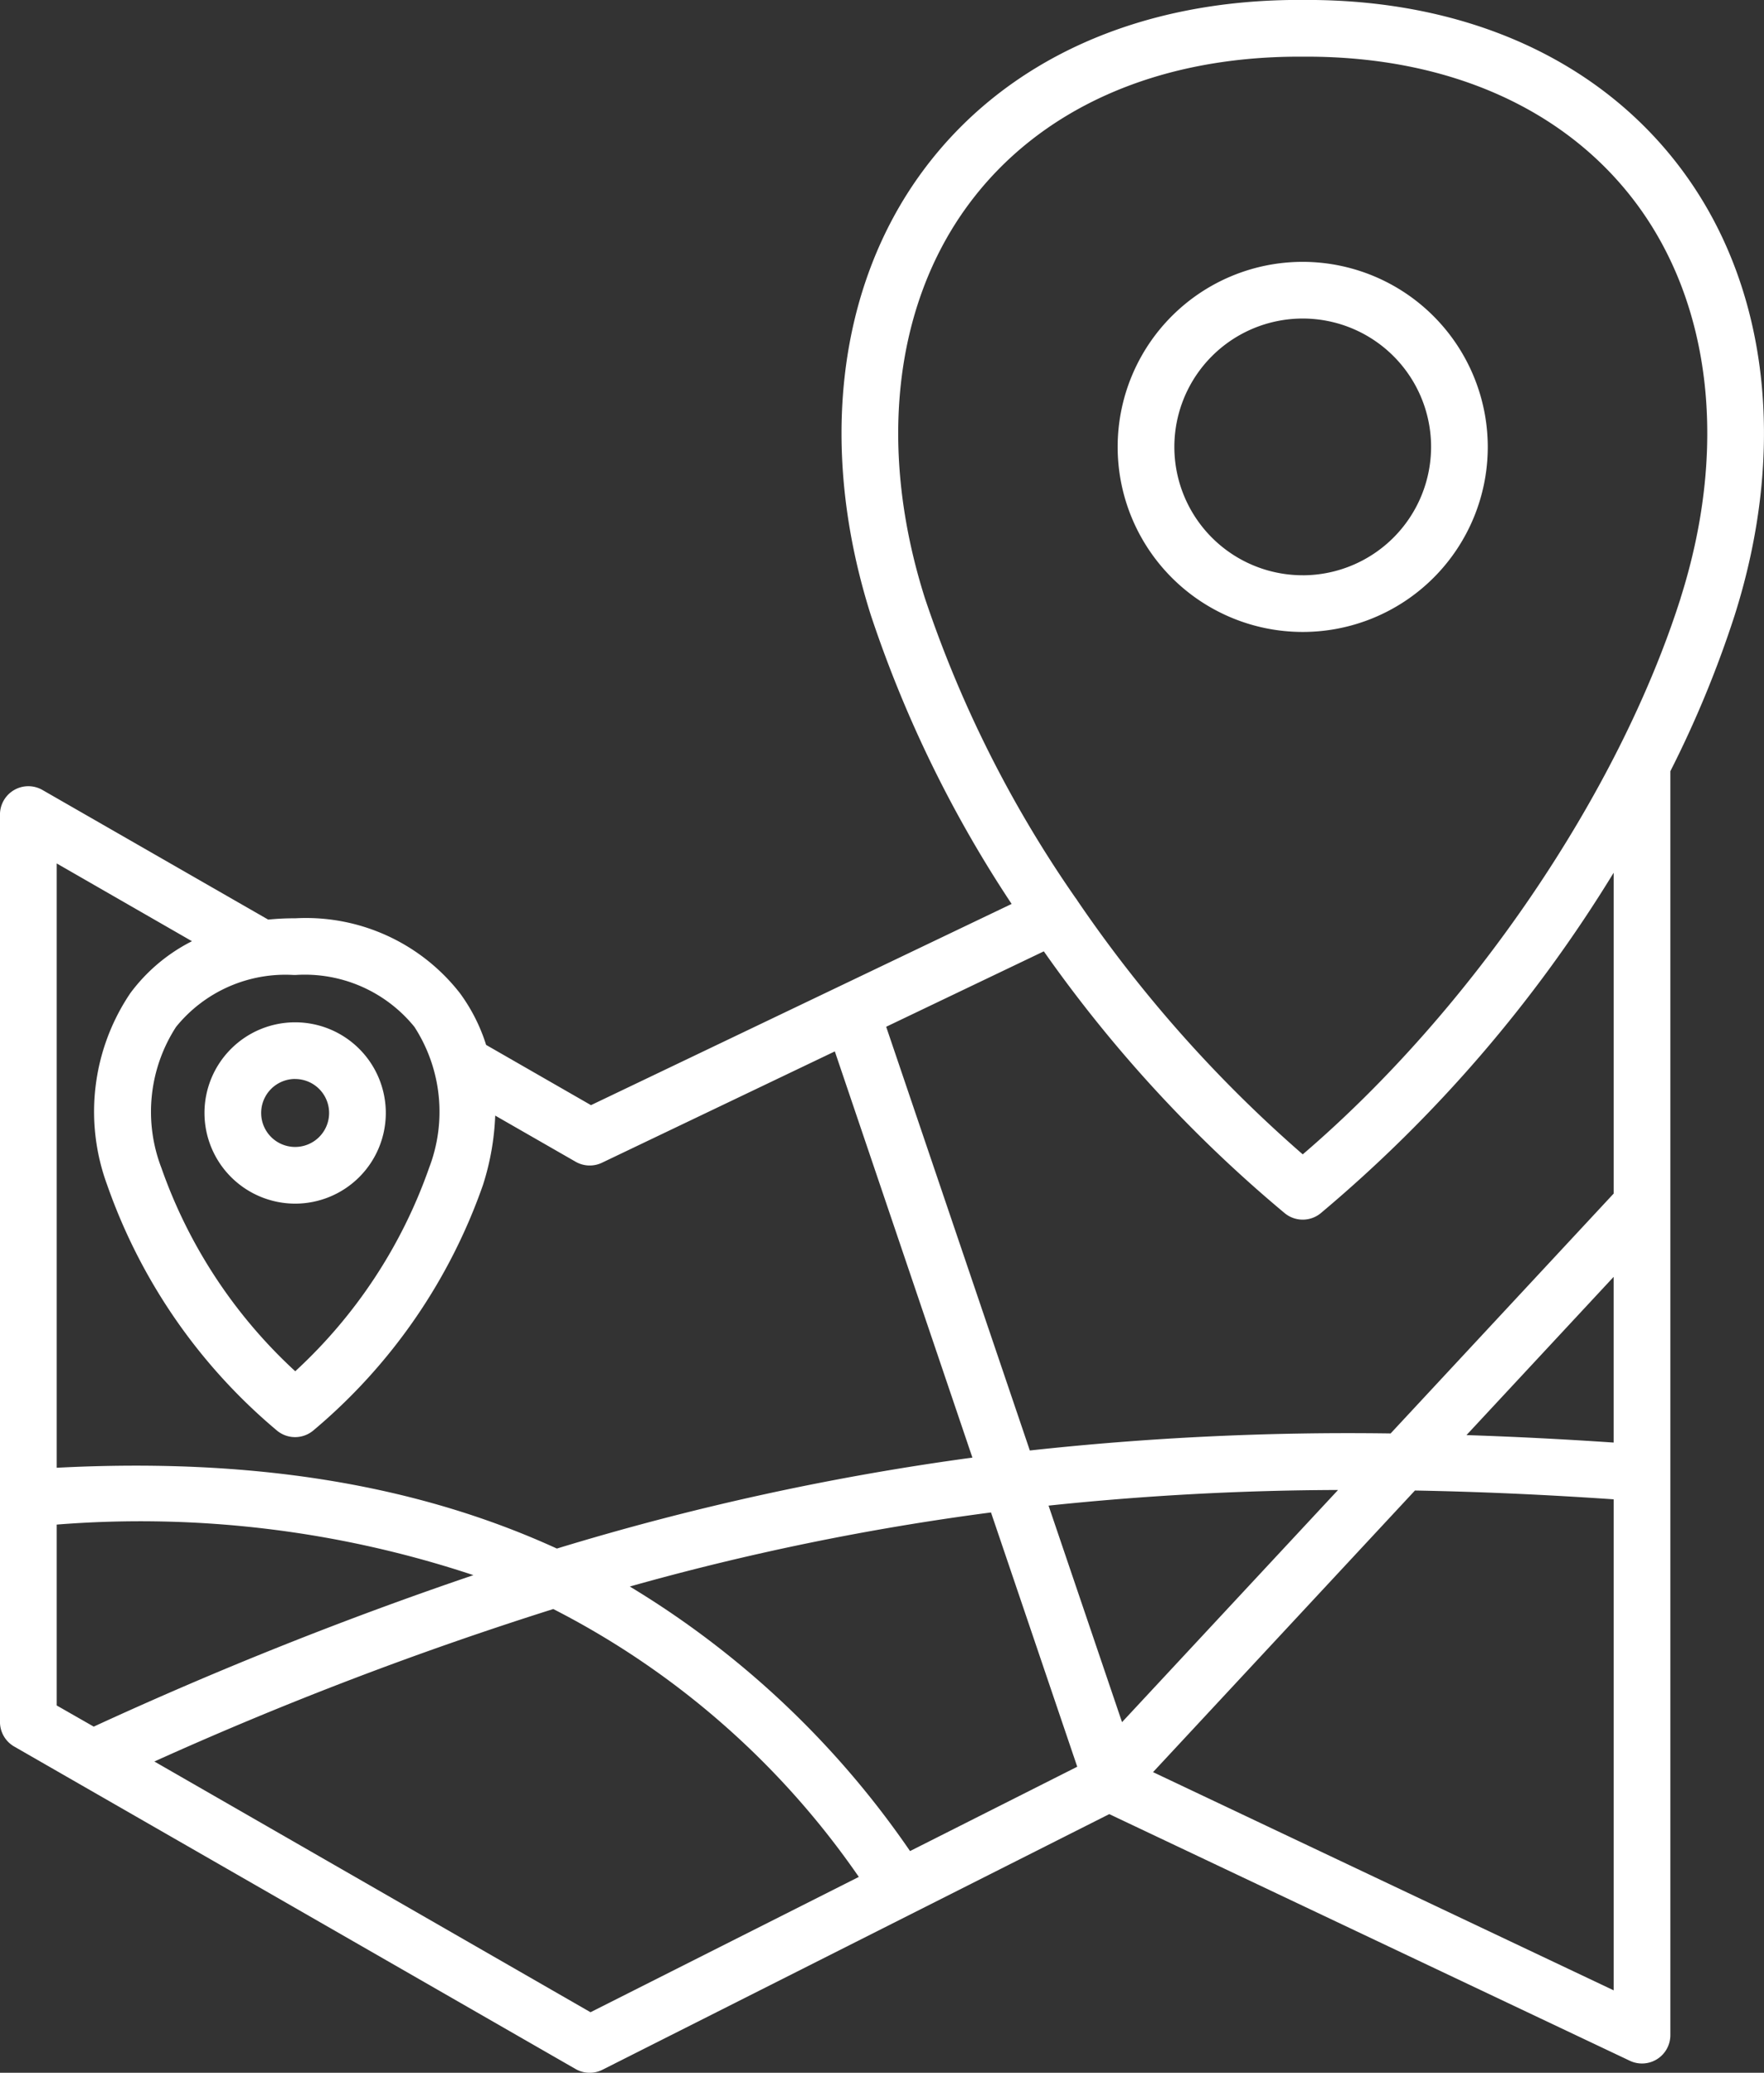 <?xml version="1.0" encoding="utf-8"?><svg xmlns="http://www.w3.org/2000/svg" width="66.678" height="78.352" viewBox="0 0 66.678 78.352"><rect x="0" y="0" width="66.678" height="78.352" fill="#333333" stroke="none"/><path d="M87.388,9.9a6.995,6.995,0,1,0,6.993,7A7.005,7.005,0,0,0,87.388,9.9Zm0,11.847a4.852,4.852,0,1,1,4.85-4.85A4.858,4.858,0,0,1,87.388,21.748Zm14.37-15.27C98.678,2.3,93.631,0,87.546,0h-.151C81.222-.036,76.12,2.265,73.014,6.481c-3.231,4.387-3.943,10.5-1.951,16.78a45.873,45.873,0,0,0,5.32,10.91l-15.9,7.606L56.519,39.5a6.694,6.694,0,0,0-.988-1.953,7.377,7.377,0,0,0-6.223-2.833,9.973,9.973,0,0,0-1.027.049l-8.533-4.9a1.072,1.072,0,0,0-1.605.929v34.3a1.072,1.072,0,0,0,.537.929L59.9,78.211a1.071,1.071,0,0,0,1.017.028l19.157-9.663L99.752,77.9a1.072,1.072,0,0,0,1.53-.968V29.155a40.762,40.762,0,0,0,2.431-5.895c1.99-6.279,1.277-12.4-1.955-16.782ZM49.309,36.857a5.334,5.334,0,0,1,4.5,1.962,5.907,5.907,0,0,1,.555,5.327,18.967,18.967,0,0,1-5.06,7.69,18.971,18.971,0,0,1-5.06-7.69,5.907,5.907,0,0,1,.555-5.327,5.317,5.317,0,0,1,4.456-1.962h.057ZM45.4,35.58a6.6,6.6,0,0,0-2.332,1.967,8.007,8.007,0,0,0-.873,7.247,21.277,21.277,0,0,0,6.424,9.289,1.072,1.072,0,0,0,1.358,0A21.277,21.277,0,0,0,56.4,44.794a9.811,9.811,0,0,0,.463-2.622L59.9,43.915a1.072,1.072,0,0,0,1,.038l8.8-4.208L74.9,55.1a99.193,99.193,0,0,0-15.706,3.438C53.861,56.1,47.663,55.1,40.287,55.484V32.64ZM77.779,56.915a107.213,107.213,0,0,1,10.942-.591L80.556,65.1Zm1.084,9.87-6.32,3.188a34.355,34.355,0,0,0-10.593-10,96.38,96.38,0,0,1,13.653-2.8ZM40.287,57.632a39.9,39.9,0,0,1,15.751,1.911,147.966,147.966,0,0,0-14.351,5.726l-1.4-.8V57.632ZM60.465,76.065,43.979,66.587a136.406,136.406,0,0,1,15.078-5.763,31.346,31.346,0,0,1,11.55,10.126Zm21.263-9.076,9.9-10.645c2.43.044,4.929.156,7.511.333v18.56Zm17.41-12.458q-2.844-.192-5.562-.282l5.562-5.981Zm0-9.41-8.43,9.066a110.848,110.848,0,0,0-13.637.644L71.641,38.814,77.6,35.963a51.138,51.138,0,0,0,9.108,9.9,1.072,1.072,0,0,0,1.357,0A52.566,52.566,0,0,0,99.139,32.992V45.12Zm2.532-22.508c-2.355,7.411-7.913,15.57-14.283,21.024a49.965,49.965,0,0,1-8.51-9.579,1.1,1.1,0,0,0-.08-.116,44.56,44.56,0,0,1-5.692-11.328C71.324,17,71.919,11.58,74.739,7.752c2.666-3.619,7.1-5.608,12.518-5.608h.275c5.4,0,9.835,1.988,12.5,5.6,2.821,3.828,3.418,9.246,1.638,14.863ZM49.3,45.5a3.427,3.427,0,1,0-3.427-3.427A3.431,3.431,0,0,0,49.3,45.5Zm0-4.711a1.284,1.284,0,1,1-1.284,1.284A1.285,1.285,0,0,1,49.3,40.787Z" transform="translate(-38.144 -0.002)" fill="#fff"/></svg>